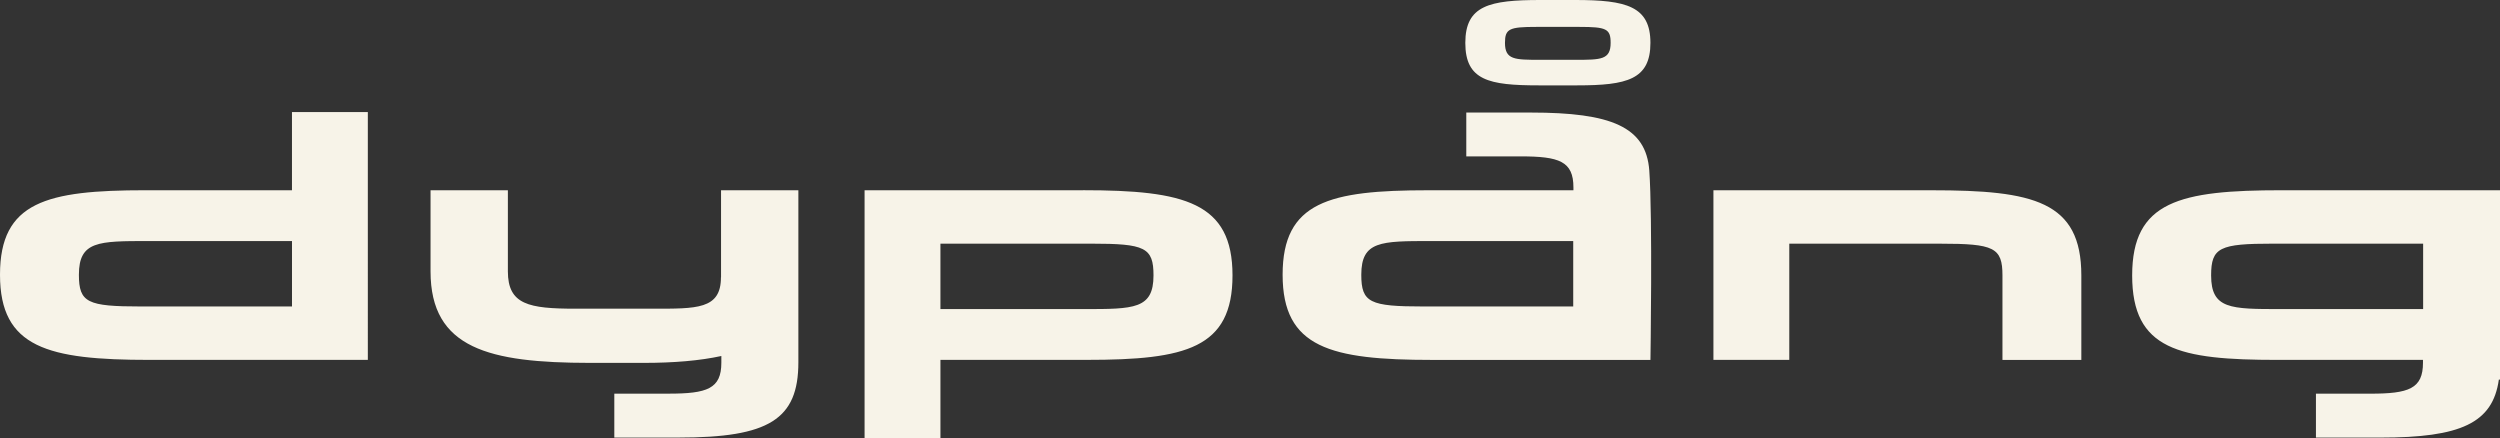 <?xml version="1.0" encoding="UTF-8"?><svg id="Layer_2" xmlns="http://www.w3.org/2000/svg" viewBox="0 0 970.22 169.97"><rect x="0" y="0" width="970.22" height="169.97" fill="#333333" stroke="none"/><defs><style>.cls-1{fill:#f7f3e8;}</style></defs><g id="Layer_1-2"><g id="Logos"><g id="Layer_1-2"><path class="cls-1" d="M113.31,73.83h-56.9C18.1,73.83,0,78.3,0,106.62s18.55,33.05,58.02,33.05h84.73V43.49h-29.44v30.35h0ZM113.31,118.94h-58.62c-20.73,0-24.07-1.46-24.07-12.32,0-13.07,7.55-13.07,26.97-13.07h55.73v25.39h0ZM420.29,73.83h-84.76v96.14h29.44v-30.31h56.9c38.31,0,56.45-4.47,56.45-32.79s-18.55-33.05-58.02-33.05h-.01ZM420.7,119.95h-55.73v-25.39h58.62c20.73,0,24.07,1.46,24.07,12.32,0,13.07-7.55,13.07-27,13.07h.04ZM749.69,73.83h-84.73v65.84h29.44v-45.1h58.66c20.73,0,24.07,1.46,24.07,12.32v32.79h30.61v-32.79c0-28.84-18.55-33.05-58.02-33.05h-.04.01ZM279.79,107.63c0,12.47-9.43,12.17-26.55,12.17h-29.89c-18.14,0-26.25-1.58-26.25-14.5v-31.47h-30.01v31.47c0,30.04,22.83,35.49,61.82,35.53h20.88c11.79,0,21.82-.86,30.16-2.67v2.59c0,10.14-5.52,12.02-20.47,12.02h-21.07v17.05h25.01c34.96,0,46.42-7.02,46.42-29.22v-66.77h-30.01v33.8s-.04,0-.04,0ZM594.06,43.68h-25.01v17.01h21.11c14.95,0,20.47,1.88,20.47,12.06v1.09h-56.45c-38.27,0-56.41,4.47-56.41,32.79s18.55,33.05,58.02,33.05h84.73s.86-55.17-.45-73.5c-1.24-17.01-14.83-22.5-45.97-22.5h-.04,0ZM610.58,118.94h-58.21c-20.73,0-24.07-1.46-24.07-12.32,0-13.07,7.55-13.07,26.97-13.07h55.28v25.39h.04,0ZM885.49,73.83c-39.47,0-58.02,4.21-58.02,33.05s18.14,32.79,56.41,32.79h56.45v1.09c0,10.14-5.52,12.02-20.47,12.02h-21.07v17.05h25.01c31.13,0,43.6-5.6,45.97-22.5h.45v-73.5h-84.73ZM940.36,119.95h-55.28c-19.45,0-26.97,0-26.97-13.07,0-10.89,3.34-12.32,24.07-12.32h58.21v25.39h-.04,0ZM611.3,0h-13.41C578.02,0,568.67,2.1,568.67,16.64s9.13,16.49,28.43,16.49h15.02c19.27,0,28.39-2.25,28.39-16.49s-9.35-16.64-29.22-16.64h0ZM611.52,23.21h-13.86c-9.8,0-13.6,0-13.6-6.57,0-5.48,1.69-6.2,12.13-6.2h16.79c10.44,0,12.09.75,12.09,6.2,0,6.57-3.79,6.57-13.6,6.57h.05Z"/></g></g></g></svg>